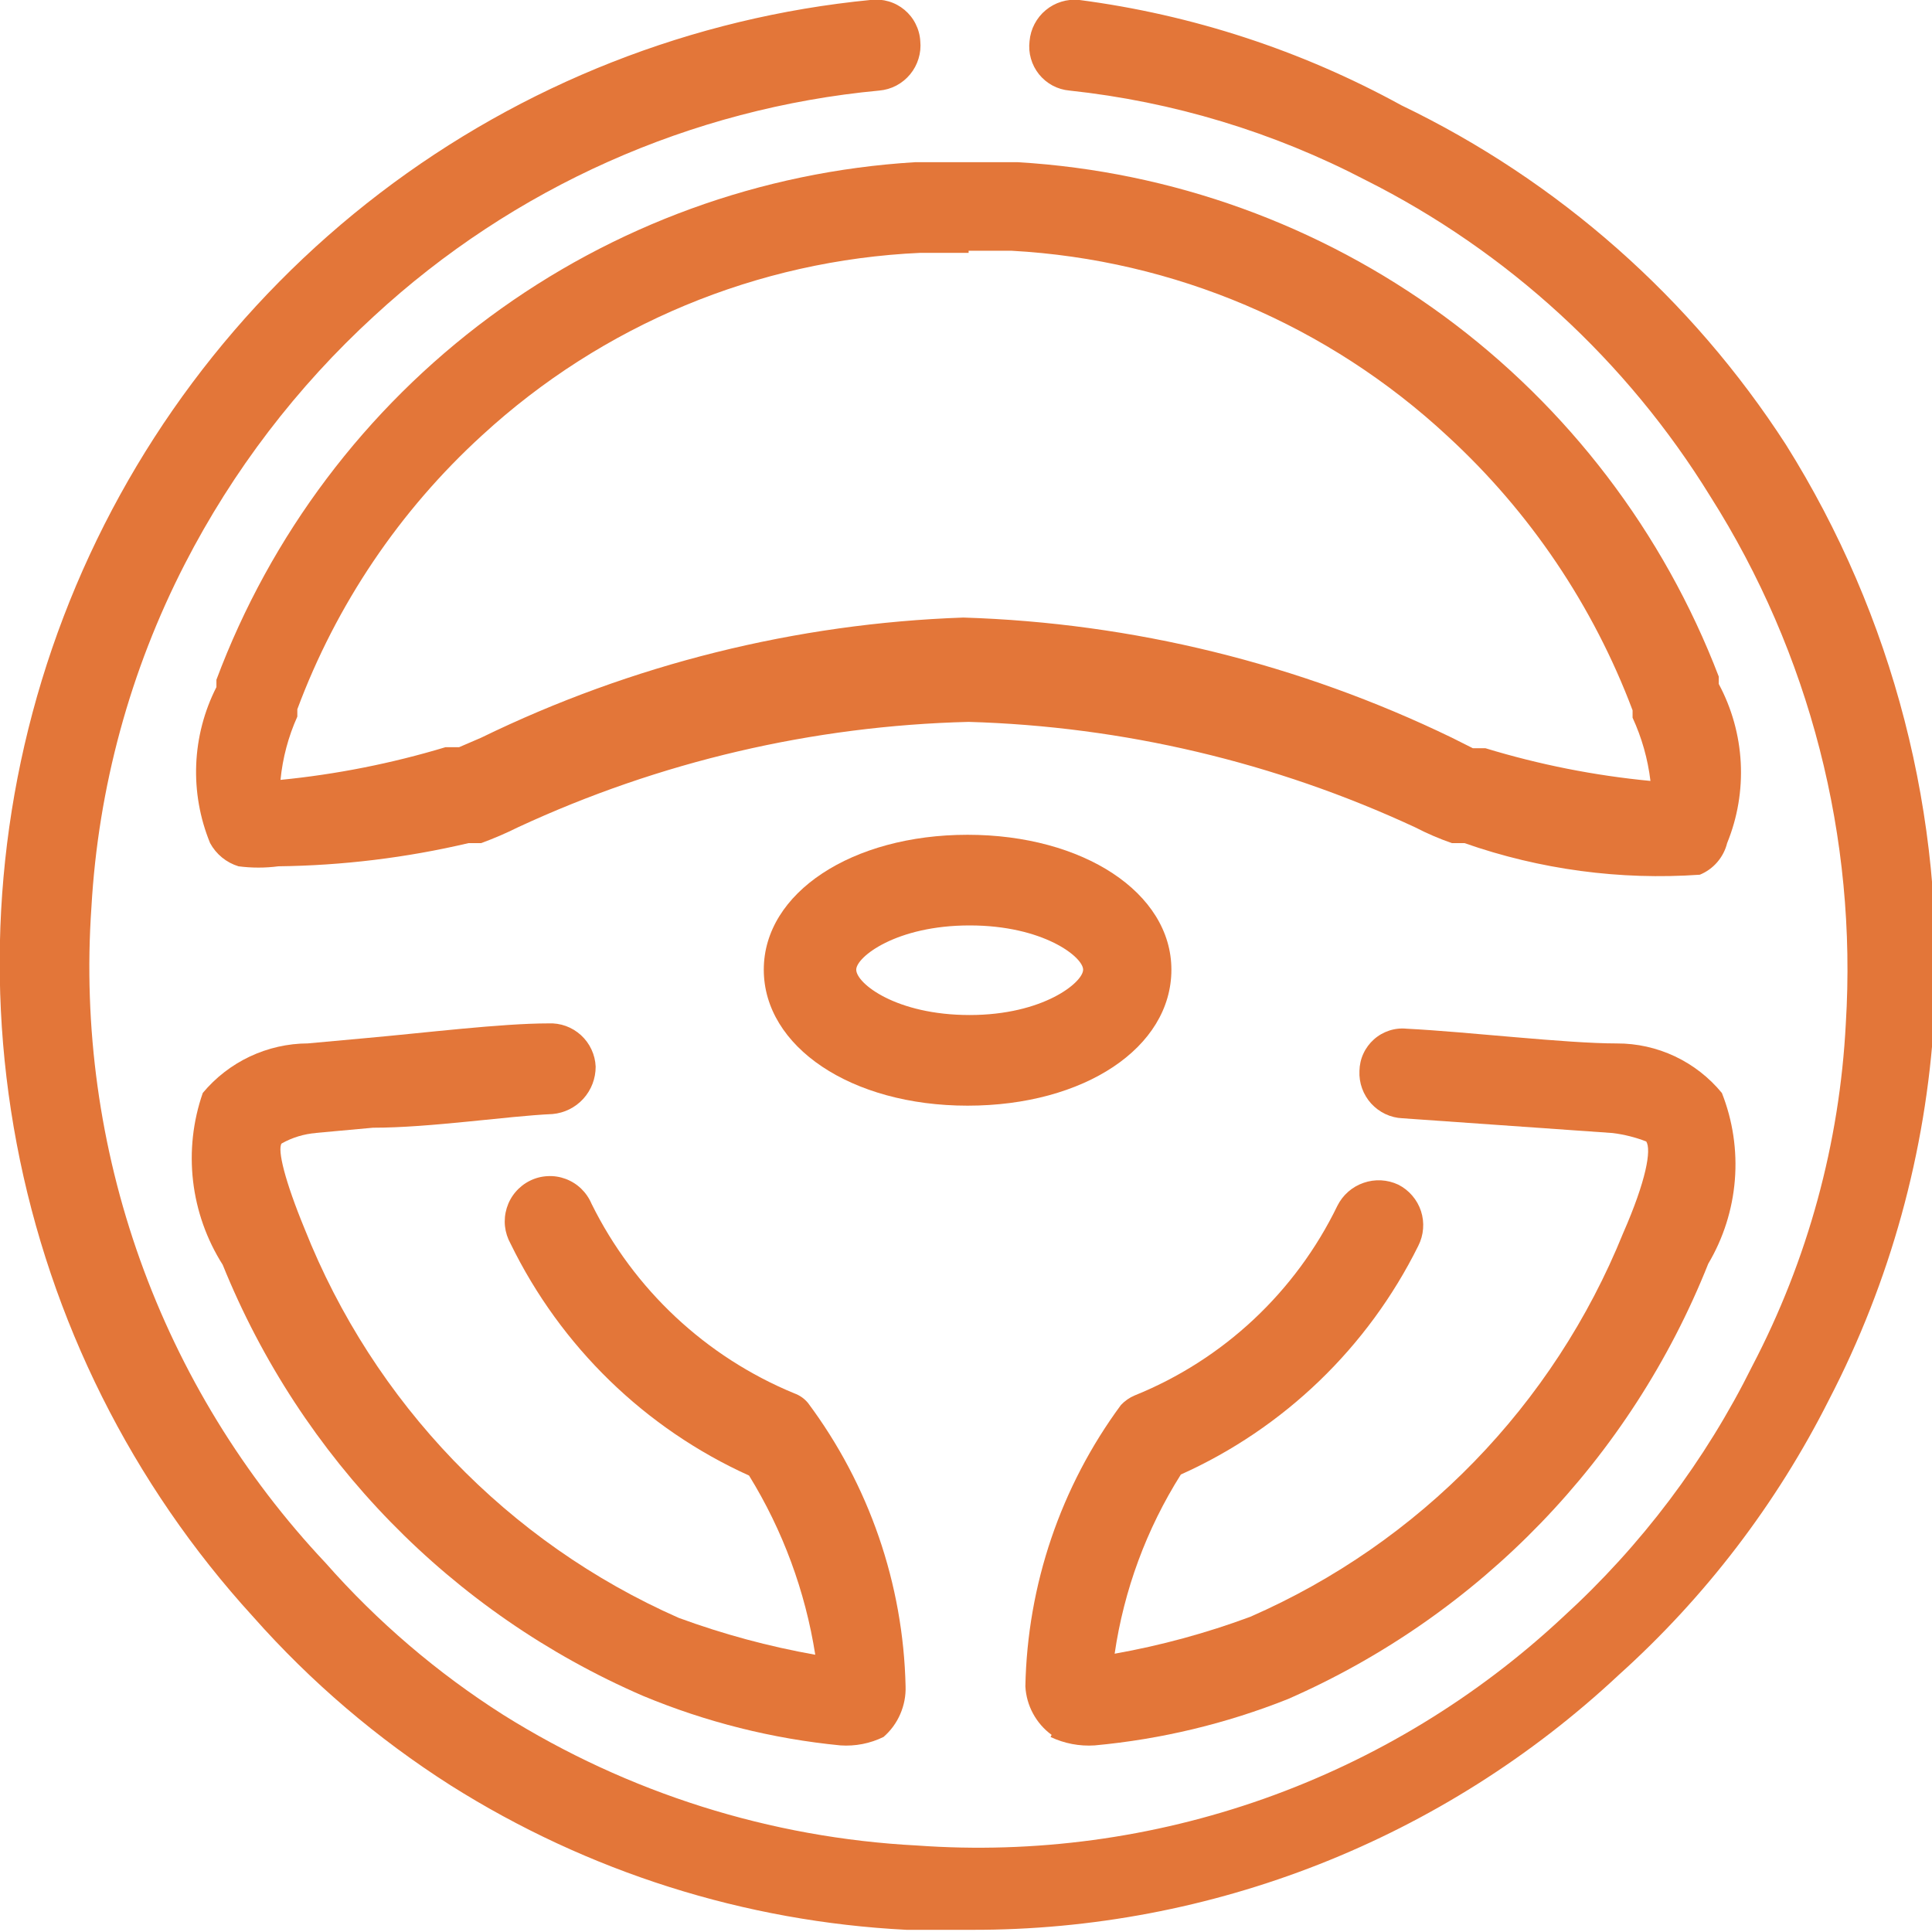 <svg width="48" height="48" viewBox="0 0 48 48" fill="none" xmlns="http://www.w3.org/2000/svg">
<g clip-path="url(#clip0_1_748)">
<path d="M44.372 11.049C42.021 7.41 38.716 4.492 34.819 2.617C32.333 1.252 29.616 0.364 26.806 -0.002C26.658 -0.016 26.509 -0.001 26.368 0.043C26.226 0.086 26.094 0.158 25.98 0.253C25.866 0.347 25.772 0.464 25.703 0.596C25.634 0.727 25.592 0.871 25.579 1.02C25.561 1.166 25.572 1.315 25.613 1.457C25.653 1.599 25.722 1.731 25.814 1.846C25.907 1.961 26.022 2.056 26.152 2.126C26.282 2.195 26.424 2.237 26.571 2.25C29.141 2.525 31.638 3.28 33.931 4.476C37.456 6.247 40.42 8.967 42.492 12.332C44.964 16.231 46.142 20.814 45.859 25.425C45.707 28.397 44.914 31.301 43.536 33.936C42.369 36.288 40.776 38.401 38.838 40.169C36.696 42.172 34.165 43.711 31.403 44.689C28.641 45.666 25.707 46.062 22.786 45.851C19.139 45.662 15.6 44.545 12.502 42.604C10.862 41.562 9.377 40.292 8.091 38.833C6.052 36.669 4.482 34.104 3.48 31.301C2.478 28.497 2.066 25.516 2.271 22.545C2.44 19.567 3.231 16.659 4.594 14.008C5.784 11.694 7.375 9.61 9.292 7.854C12.752 4.658 17.163 2.689 21.846 2.25C21.994 2.237 22.138 2.195 22.269 2.126C22.4 2.057 22.516 1.962 22.611 1.848C22.706 1.733 22.777 1.601 22.82 1.459C22.864 1.317 22.879 1.168 22.864 1.02C22.855 0.87 22.815 0.724 22.747 0.591C22.68 0.457 22.585 0.339 22.471 0.244C22.356 0.148 22.223 0.077 22.079 0.035C21.936 -0.007 21.786 -0.02 21.638 -0.002C17.205 0.43 12.981 2.093 9.438 4.799C5.895 7.506 3.174 11.149 1.58 15.321C-0.014 19.493 -0.417 24.027 0.415 28.416C1.247 32.806 3.281 36.875 6.29 40.169C7.723 41.788 9.375 43.198 11.197 44.358C14.604 46.508 18.505 47.743 22.525 47.946H24.143C30.11 47.959 35.859 45.693 40.222 41.609C42.37 39.676 44.141 37.358 45.442 34.774C46.963 31.841 47.852 28.621 48.052 25.321C48.33 20.296 47.043 15.309 44.372 11.049Z" fill="#E37639"/>
<path d="M22.734 4.03C18.912 4.261 15.238 5.599 12.158 7.88C9.077 10.162 6.722 13.291 5.377 16.888V17.071C5.073 17.668 4.902 18.323 4.875 18.992C4.848 19.661 4.966 20.328 5.22 20.947C5.371 21.224 5.624 21.431 5.925 21.523C6.254 21.566 6.588 21.566 6.917 21.523C8.508 21.504 10.092 21.311 11.641 20.947H11.954C12.266 20.833 12.571 20.702 12.868 20.554C16.383 18.922 20.194 18.031 24.065 17.935C27.902 18.046 31.675 18.937 35.158 20.554C35.453 20.707 35.758 20.838 36.072 20.947H36.385C38.261 21.604 40.25 21.871 42.232 21.732C42.398 21.664 42.547 21.557 42.664 21.421C42.782 21.284 42.867 21.122 42.91 20.947C43.169 20.313 43.284 19.63 43.248 18.946C43.212 18.262 43.025 17.595 42.702 16.993V16.809C41.33 13.227 38.958 10.116 35.871 7.85C32.783 5.584 29.111 4.258 25.292 4.03H24.065H22.734ZM24.065 6.23H25.136C29.171 6.452 33.003 8.082 35.968 10.839C38.009 12.716 39.582 15.048 40.561 17.647V17.831C40.79 18.328 40.94 18.858 41.005 19.402C39.615 19.269 38.243 18.997 36.907 18.59H36.594L36.072 18.328C32.279 16.491 28.144 15.474 23.935 15.343C19.777 15.488 15.696 16.505 11.954 18.328L11.406 18.564H11.067C9.73 18.967 8.358 19.239 6.969 19.376C7.022 18.833 7.163 18.302 7.387 17.804V17.621C8.356 15.017 9.931 12.683 11.98 10.813C14.966 8.068 18.819 6.464 22.865 6.282H24.065" fill="#E37639"/>
<path d="M7.83 28.149L9.266 28.018C10.701 28.018 12.581 27.73 13.729 27.678C14.022 27.652 14.295 27.516 14.493 27.298C14.691 27.08 14.8 26.795 14.799 26.5C14.793 26.352 14.757 26.206 14.694 26.072C14.632 25.938 14.543 25.818 14.434 25.718C14.325 25.619 14.197 25.541 14.059 25.491C13.92 25.441 13.772 25.419 13.625 25.426C12.45 25.426 10.545 25.662 9.083 25.792L7.648 25.923C7.149 25.925 6.658 26.037 6.207 26.249C5.756 26.462 5.357 26.771 5.038 27.154C4.793 27.857 4.711 28.606 4.797 29.346C4.883 30.085 5.135 30.795 5.533 31.423C7.476 36.23 11.226 40.077 15.974 42.133C17.54 42.785 19.194 43.2 20.881 43.364C21.25 43.389 21.619 43.317 21.951 43.154C22.13 42.999 22.272 42.805 22.366 42.588C22.461 42.37 22.507 42.134 22.499 41.897C22.442 39.353 21.593 36.89 20.072 34.853C19.982 34.745 19.865 34.664 19.733 34.617C17.538 33.712 15.748 32.037 14.695 29.904C14.635 29.763 14.547 29.636 14.437 29.53C14.326 29.424 14.195 29.342 14.052 29.289C13.909 29.236 13.757 29.212 13.604 29.221C13.452 29.228 13.303 29.267 13.166 29.335C13.029 29.403 12.907 29.498 12.808 29.615C12.709 29.731 12.635 29.867 12.59 30.013C12.545 30.16 12.53 30.314 12.546 30.466C12.563 30.618 12.61 30.765 12.685 30.899C13.931 33.453 16.026 35.491 18.61 36.66C19.448 38.019 20.007 39.533 20.255 41.112C19.099 40.907 17.963 40.6 16.861 40.195C12.619 38.323 9.282 34.852 7.569 30.532C7.073 29.328 6.891 28.568 6.995 28.411C7.26 28.261 7.554 28.172 7.856 28.149" fill="#E37639"/>
<path d="M26.101 43.155C26.443 43.317 26.82 43.389 27.197 43.364C28.845 43.212 30.462 42.824 32 42.212C36.762 40.125 40.513 36.239 42.441 31.397C42.817 30.763 43.043 30.051 43.102 29.316C43.161 28.58 43.051 27.841 42.78 27.155C42.463 26.769 42.064 26.458 41.613 26.245C41.161 26.032 40.668 25.922 40.17 25.924C38.891 25.924 36.489 25.636 34.949 25.558C34.803 25.543 34.654 25.559 34.514 25.605C34.374 25.651 34.244 25.725 34.134 25.824C34.024 25.922 33.935 26.042 33.873 26.177C33.811 26.311 33.778 26.457 33.775 26.605C33.768 26.753 33.79 26.901 33.84 27.04C33.89 27.179 33.967 27.307 34.066 27.417C34.166 27.526 34.286 27.615 34.419 27.678C34.553 27.741 34.698 27.777 34.845 27.783L40.065 28.15C40.351 28.185 40.632 28.256 40.901 28.36C41.031 28.569 40.901 29.328 40.326 30.638C38.599 34.908 35.273 38.33 31.06 40.17C29.967 40.575 28.841 40.882 27.693 41.086C27.924 39.503 28.485 37.986 29.338 36.634C31.901 35.484 33.986 33.475 35.237 30.952C35.304 30.82 35.345 30.675 35.356 30.527C35.368 30.379 35.35 30.23 35.304 30.089C35.258 29.948 35.184 29.817 35.087 29.705C34.991 29.592 34.873 29.5 34.741 29.433C34.47 29.305 34.16 29.289 33.878 29.387C33.595 29.484 33.361 29.689 33.227 29.957C32.188 32.1 30.393 33.78 28.189 34.67C28.061 34.724 27.945 34.805 27.85 34.906C26.354 36.933 25.524 39.377 25.475 41.898C25.488 42.135 25.553 42.366 25.666 42.574C25.779 42.782 25.936 42.963 26.127 43.102" fill="#E37639"/>
<path d="M29.103 24.091C29.103 22.18 26.91 20.74 24.039 20.74C21.168 20.74 18.976 22.18 18.976 24.091C18.976 26.003 21.142 27.47 24.039 27.47C26.936 27.47 29.103 26.029 29.103 24.091ZM21.273 24.091C21.273 23.777 22.264 22.992 24.091 22.992C25.919 22.992 26.91 23.777 26.91 24.091C26.91 24.406 25.919 25.218 24.091 25.218C22.264 25.218 21.273 24.432 21.273 24.091Z" fill="#E37639"/>
</g>
<defs>
<clipPath id="clip0_1_748">
<rect width="48" height="48" fill="white"/>
</clipPath>
</defs>
</svg>
